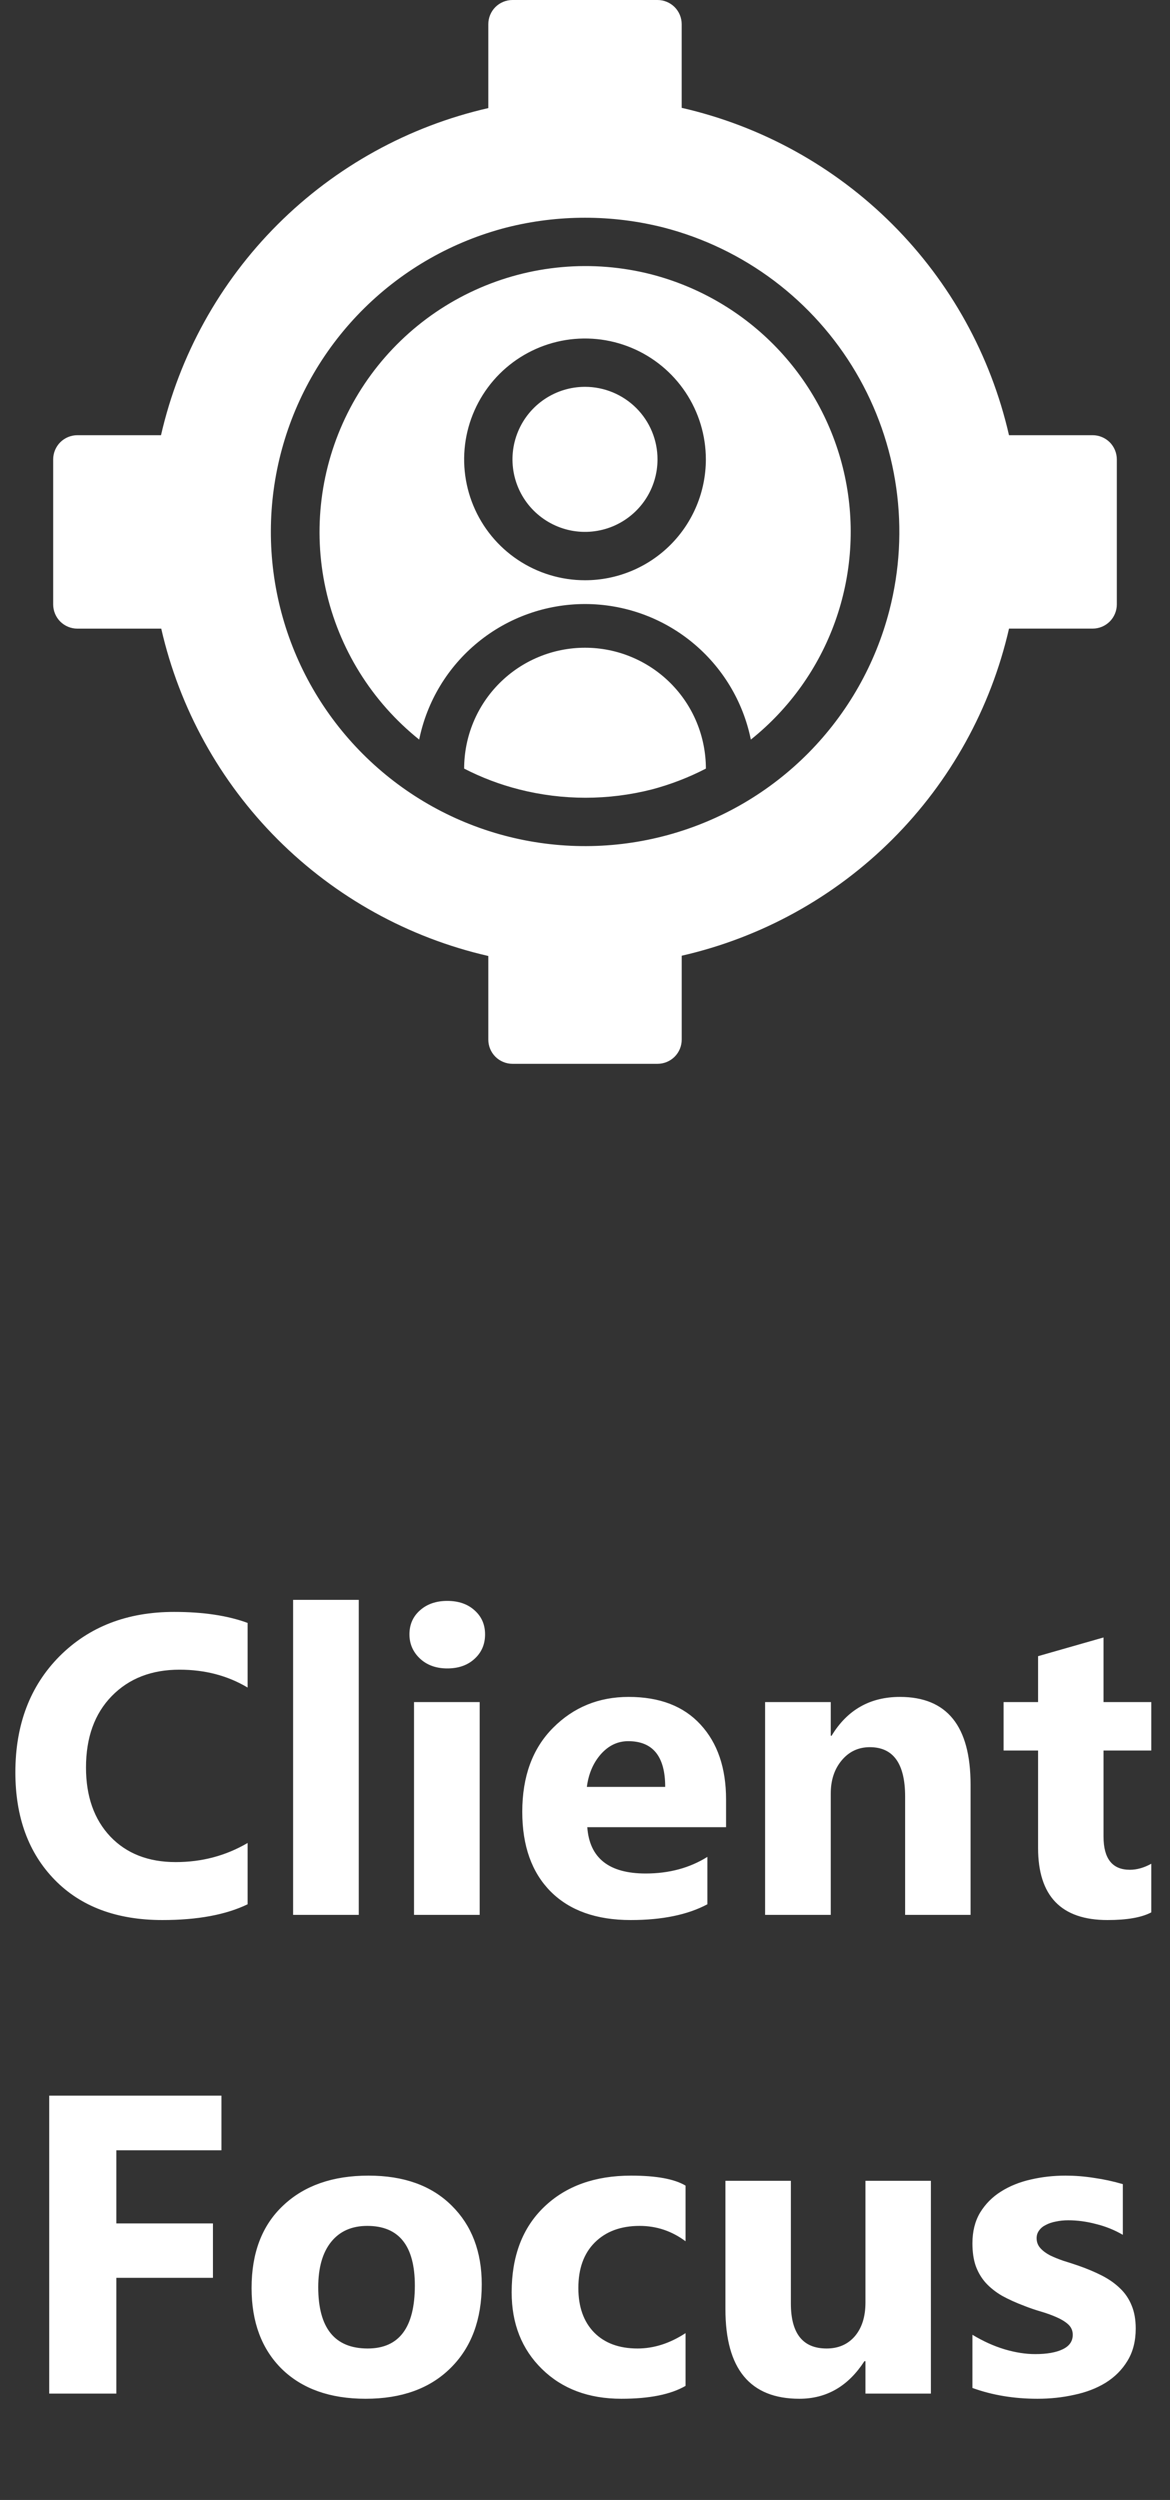 <svg width="44" height="94" viewBox="0 0 44 94" fill="none" xmlns="http://www.w3.org/2000/svg">
<rect x="0" y="0" width="44" height="94" fill="#333333" stroke="none"/>
<g clip-path="url(#clip0_6_2481)">
<path d="M9.312 71.602C8.495 71.997 7.427 72.195 6.109 72.195C4.391 72.195 3.039 71.69 2.055 70.68C1.07 69.669 0.578 68.323 0.578 66.641C0.578 64.849 1.13 63.396 2.234 62.281C3.344 61.167 4.781 60.609 6.547 60.609C7.641 60.609 8.562 60.747 9.312 61.023V63.453C8.562 63.005 7.708 62.781 6.75 62.781C5.698 62.781 4.849 63.112 4.203 63.773C3.557 64.435 3.234 65.331 3.234 66.461C3.234 67.544 3.539 68.409 4.148 69.055C4.758 69.695 5.578 70.016 6.609 70.016C7.594 70.016 8.495 69.776 9.312 69.297V71.602ZM13.492 72H11.023V60.156H13.492V72ZM16.82 62.734C16.404 62.734 16.062 62.612 15.797 62.367C15.531 62.117 15.398 61.812 15.398 61.453C15.398 61.083 15.531 60.781 15.797 60.547C16.062 60.312 16.404 60.195 16.82 60.195C17.242 60.195 17.583 60.312 17.844 60.547C18.109 60.781 18.242 61.083 18.242 61.453C18.242 61.828 18.109 62.135 17.844 62.375C17.583 62.615 17.242 62.734 16.82 62.734ZM18.039 72H15.57V64H18.039V72ZM27.305 68.703H22.086C22.169 69.865 22.901 70.445 24.281 70.445C25.162 70.445 25.935 70.237 26.602 69.82V71.602C25.862 71.997 24.901 72.195 23.719 72.195C22.427 72.195 21.424 71.838 20.711 71.125C19.997 70.406 19.641 69.406 19.641 68.125C19.641 66.797 20.026 65.745 20.797 64.969C21.568 64.193 22.516 63.805 23.641 63.805C24.807 63.805 25.708 64.151 26.344 64.844C26.984 65.537 27.305 66.477 27.305 67.664V68.703ZM25.016 67.188C25.016 66.042 24.552 65.469 23.625 65.469C23.229 65.469 22.885 65.633 22.594 65.961C22.307 66.289 22.133 66.698 22.07 67.188H25.016ZM36.5 72H34.039V67.555C34.039 66.315 33.596 65.695 32.711 65.695C32.284 65.695 31.932 65.859 31.656 66.188C31.38 66.516 31.242 66.932 31.242 67.438V72H28.773V64H31.242V65.266H31.273C31.862 64.292 32.719 63.805 33.844 63.805C35.615 63.805 36.5 64.904 36.5 67.102V72ZM43.297 71.906C42.932 72.099 42.383 72.195 41.648 72.195C39.909 72.195 39.039 71.292 39.039 69.484V65.82H37.742V64H39.039V62.273L41.5 61.57V64H43.297V65.82H41.5V69.055C41.5 69.888 41.831 70.305 42.492 70.305C42.753 70.305 43.021 70.229 43.297 70.078V71.906Z" fill="white"/>
<path d="M8.328 80.852H4.375V83.602H8.008V85.648H4.375V90H1.851V78.797H8.328V80.852ZM13.75 90.195C12.416 90.195 11.367 89.823 10.601 89.078C9.841 88.328 9.461 87.312 9.461 86.031C9.461 84.708 9.856 83.674 10.648 82.93C11.44 82.18 12.51 81.805 13.859 81.805C15.187 81.805 16.229 82.18 16.984 82.93C17.739 83.674 18.117 84.662 18.117 85.891C18.117 87.219 17.726 88.268 16.945 89.039C16.169 89.81 15.104 90.195 13.75 90.195ZM13.812 83.695C13.229 83.695 12.776 83.896 12.453 84.297C12.13 84.698 11.968 85.266 11.968 86C11.968 87.537 12.588 88.305 13.828 88.305C15.01 88.305 15.601 87.516 15.601 85.938C15.601 84.443 15.005 83.695 13.812 83.695ZM25.781 89.711C25.224 90.034 24.419 90.195 23.367 90.195C22.138 90.195 21.143 89.823 20.383 89.078C19.622 88.333 19.242 87.372 19.242 86.195C19.242 84.836 19.648 83.766 20.461 82.984C21.278 82.198 22.369 81.805 23.734 81.805C24.677 81.805 25.359 81.93 25.781 82.18V84.273C25.265 83.888 24.69 83.695 24.054 83.695C23.346 83.695 22.784 83.904 22.367 84.32C21.955 84.732 21.75 85.302 21.75 86.031C21.75 86.74 21.948 87.297 22.343 87.703C22.739 88.104 23.284 88.305 23.976 88.305C24.591 88.305 25.192 88.112 25.781 87.727V89.711ZM35.008 90H32.547V88.781H32.508C31.898 89.724 31.083 90.195 30.062 90.195C28.208 90.195 27.281 89.073 27.281 86.828V82H29.742V86.609C29.742 87.74 30.19 88.305 31.086 88.305C31.528 88.305 31.883 88.151 32.148 87.844C32.414 87.531 32.547 87.109 32.547 86.578V82H35.008V90ZM36.57 89.789V87.789C36.976 88.034 37.38 88.216 37.781 88.336C38.187 88.456 38.57 88.516 38.929 88.516C39.367 88.516 39.711 88.456 39.961 88.336C40.216 88.216 40.343 88.034 40.343 87.789C40.343 87.633 40.286 87.503 40.172 87.398C40.057 87.294 39.908 87.203 39.726 87.125C39.549 87.047 39.354 86.977 39.14 86.914C38.927 86.852 38.721 86.781 38.523 86.703C38.205 86.583 37.924 86.456 37.679 86.32C37.44 86.18 37.237 86.018 37.07 85.836C36.908 85.654 36.783 85.443 36.695 85.203C36.612 84.963 36.57 84.68 36.57 84.352C36.57 83.904 36.666 83.518 36.859 83.195C37.057 82.872 37.317 82.609 37.64 82.406C37.968 82.198 38.341 82.047 38.758 81.953C39.179 81.854 39.617 81.805 40.07 81.805C40.424 81.805 40.783 81.833 41.148 81.891C41.513 81.943 41.872 82.021 42.226 82.125V84.031C41.914 83.849 41.578 83.713 41.218 83.625C40.864 83.531 40.515 83.484 40.172 83.484C40.01 83.484 39.856 83.5 39.711 83.531C39.57 83.557 39.445 83.599 39.336 83.656C39.226 83.708 39.14 83.779 39.078 83.867C39.015 83.951 38.984 84.047 38.984 84.156C38.984 84.302 39.031 84.427 39.125 84.531C39.218 84.635 39.341 84.727 39.492 84.805C39.643 84.878 39.81 84.945 39.992 85.008C40.179 85.065 40.364 85.125 40.547 85.188C40.875 85.302 41.172 85.427 41.437 85.562C41.703 85.698 41.929 85.857 42.117 86.039C42.31 86.221 42.455 86.435 42.554 86.68C42.658 86.924 42.711 87.216 42.711 87.555C42.711 88.029 42.606 88.435 42.398 88.773C42.195 89.107 41.922 89.38 41.578 89.594C41.239 89.802 40.846 89.953 40.398 90.047C39.955 90.146 39.495 90.195 39.015 90.195C38.135 90.195 37.32 90.06 36.57 89.789Z" fill="white"/>
<path d="M41.091 16.364H37.945C37.259 13.362 35.74 10.614 33.563 8.437C31.386 6.26 28.638 4.741 25.636 4.055V0.909C25.636 0.668 25.54 0.437 25.37 0.266C25.199 0.096 24.968 0 24.727 0H19.273C19.032 0 18.801 0.096 18.63 0.266C18.46 0.437 18.364 0.668 18.364 0.909V4.064C15.363 4.749 12.616 6.267 10.439 8.442C8.262 10.618 6.742 13.364 6.055 16.364H2.909C2.668 16.364 2.437 16.46 2.266 16.63C2.096 16.801 2 17.032 2 17.273V22.728C2 22.969 2.096 23.2 2.266 23.371C2.437 23.541 2.668 23.637 2.909 23.637H6.064C6.749 26.638 8.267 29.385 10.442 31.562C12.618 33.739 15.364 35.259 18.364 35.946V39.091C18.364 39.332 18.46 39.563 18.63 39.734C18.801 39.904 19.032 40 19.273 40H24.728C24.969 40 25.2 39.904 25.371 39.734C25.541 39.563 25.637 39.332 25.637 39.091V35.936C28.638 35.251 31.385 33.733 33.562 31.558C35.739 29.382 37.259 26.636 37.946 23.636H41.091C41.332 23.636 41.563 23.54 41.734 23.37C41.904 23.199 42 22.968 42 22.727V17.273C42 17.032 41.904 16.801 41.734 16.63C41.563 16.46 41.332 16.364 41.091 16.364ZM33.446 22.955C32.925 24.972 31.879 26.815 30.416 28.298C28.952 29.781 27.123 30.851 25.113 31.398C23.103 31.947 20.984 31.953 18.971 31.419C16.957 30.884 15.121 29.826 13.648 28.353C12.175 26.88 11.117 25.044 10.582 23.03C10.047 21.017 10.054 18.898 10.602 16.888C11.15 14.878 12.22 13.049 13.703 11.585C15.186 10.122 17.029 9.076 19.046 8.555C20.985 8.064 23.016 8.064 24.955 8.555C26.458 8.943 27.87 9.623 29.111 10.556C30.351 11.49 31.395 12.659 32.184 13.996C32.972 15.333 33.49 16.813 33.706 18.35C33.923 19.887 33.834 21.452 33.446 22.955ZM26.546 28.9C25.901 29.233 25.221 29.496 24.519 29.682C22.879 30.1 21.159 30.1 19.519 29.682C18.804 29.5 18.111 29.238 17.455 28.9C17.455 28.303 17.573 27.712 17.801 27.16C18.029 26.609 18.364 26.108 18.786 25.686C19.208 25.264 19.709 24.929 20.261 24.701C20.812 24.472 21.404 24.355 22 24.355C22.597 24.355 23.189 24.472 23.74 24.701C24.291 24.929 24.793 25.264 25.215 25.686C25.637 26.108 25.972 26.609 26.2 27.16C26.428 27.712 26.546 28.303 26.546 28.9ZM24.727 17.273C24.727 17.812 24.567 18.339 24.267 18.788C23.967 19.236 23.541 19.585 23.043 19.792C22.545 19.998 21.996 20.052 21.467 19.947C20.939 19.841 20.453 19.581 20.071 19.2C19.69 18.819 19.43 18.333 19.325 17.804C19.22 17.275 19.274 16.726 19.481 16.228C19.687 15.73 20.037 15.304 20.485 15.005C20.933 14.705 21.461 14.545 22 14.545C22.358 14.545 22.713 14.616 23.044 14.753C23.375 14.89 23.675 15.091 23.929 15.344C24.182 15.597 24.383 15.898 24.52 16.229C24.657 16.56 24.727 16.915 24.727 17.273ZM24.5 10.318C22.285 9.75 19.943 9.958 17.863 10.908C15.783 11.857 14.092 13.491 13.07 15.536C12.049 17.582 11.759 19.916 12.249 22.149C12.739 24.382 13.98 26.38 15.764 27.809C16.056 26.371 16.837 25.078 17.974 24.149C19.11 23.22 20.533 22.712 22 22.712C23.468 22.712 24.891 23.22 26.027 24.149C27.164 25.078 27.945 26.371 28.237 27.809C29.687 26.65 30.786 25.109 31.41 23.361C32.034 21.613 32.16 19.725 31.772 17.909C31.384 16.093 30.498 14.422 29.214 13.081C27.929 11.74 26.297 10.784 24.5 10.318ZM22 21.818C21.101 21.818 20.222 21.551 19.475 21.052C18.727 20.553 18.145 19.843 17.801 19.012C17.457 18.182 17.367 17.268 17.542 16.386C17.718 15.505 18.151 14.695 18.786 14.059C19.422 13.424 20.232 12.991 21.113 12.815C21.995 12.64 22.909 12.73 23.739 13.074C24.57 13.418 25.28 14.001 25.779 14.748C26.278 15.495 26.545 16.374 26.545 17.273C26.545 18.478 26.066 19.634 25.214 20.487C24.361 21.339 23.205 21.818 22 21.818Z" fill="white"/>
</g>
<defs>
<clipPath id="clip0_6_2481">
<rect width="44" height="94" fill="white"/>
</clipPath>
</defs>
</svg>
